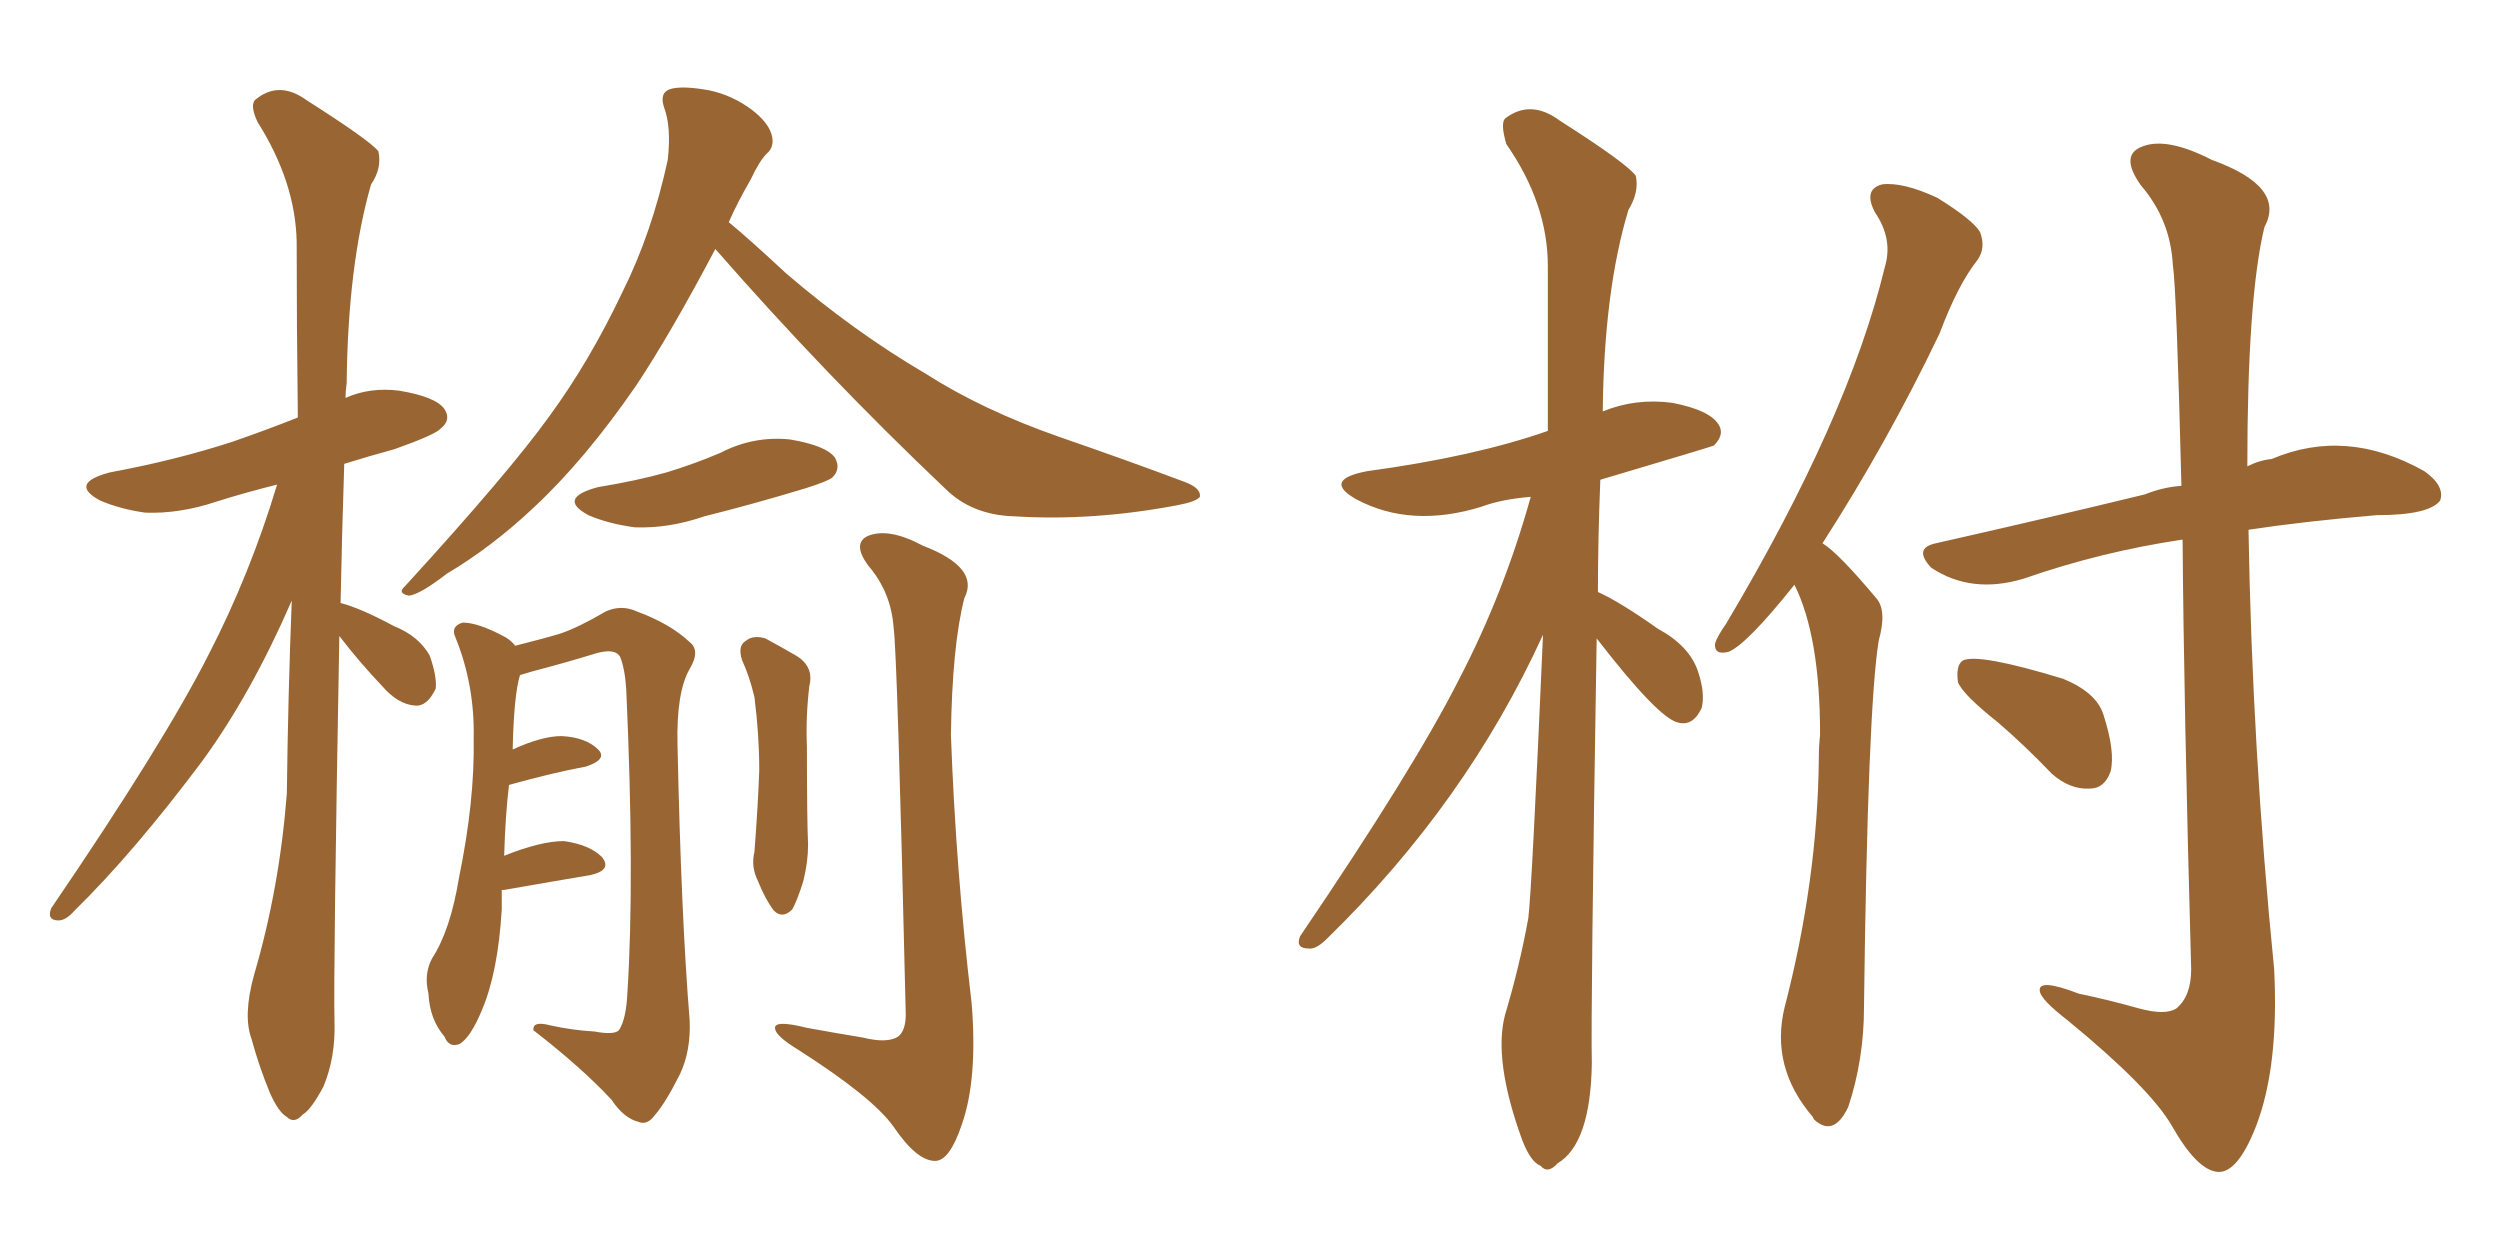 <svg xmlns="http://www.w3.org/2000/svg" xmlns:xlink="http://www.w3.org/1999/xlink" width="300" height="150"><path fill="#996633" padding="10" d="M40.72 76.32L40.72 76.32Q39.99 116.75 40.14 122.61L40.14 122.61Q40.28 126.86 38.82 130.37L38.82 130.37Q37.35 133.15 36.33 133.74L36.33 133.74Q35.30 134.91 34.42 134.03L34.42 134.03Q33.40 133.45 32.37 131.10L32.37 131.10Q31.05 127.88 30.18 124.66L30.18 124.66Q29.15 121.88 30.47 117.04L30.47 117.04Q33.54 106.64 34.42 95.21L34.42 95.21Q34.57 83.20 35.01 72.07L35.01 72.07Q30.18 83.20 24.32 91.26L24.32 91.26Q16.11 102.25 8.94 109.28L8.94 109.28Q7.91 110.45 7.03 110.45L7.03 110.45Q5.57 110.45 6.15 108.98L6.15 108.98Q19.63 89.21 25.05 78.52L25.05 78.52Q30.03 68.85 33.25 58.15L33.25 58.15Q29.15 59.18 25.93 60.21L25.93 60.21Q21.53 61.67 17.43 61.52L17.43 61.52Q14.36 61.08 12.01 60.06L12.01 60.06Q8.20 58.01 13.18 56.69L13.18 56.69Q21.09 55.22 27.83 53.03L27.83 53.03Q32.08 51.56 35.74 50.10L35.74 50.10Q35.60 38.82 35.60 29.00L35.60 29.00Q35.45 21.83 30.91 14.65L30.91 14.65Q29.88 12.45 30.76 11.87L30.76 11.87Q33.54 9.67 36.77 12.01L36.77 12.01Q44.38 16.85 45.41 18.16L45.41 18.16Q45.85 20.21 44.53 22.12L44.53 22.12Q41.75 31.79 41.60 46.00L41.60 46.00Q41.46 46.88 41.46 47.75L41.46 47.75Q44.38 46.44 47.90 46.88L47.90 46.88Q52.29 47.61 53.32 49.07L53.32 49.07Q54.20 50.39 52.88 51.42L52.88 51.42Q52.29 52.15 47.31 53.91L47.31 53.91Q44.09 54.79 41.31 55.66L41.31 55.66Q41.02 64.45 40.87 72.36L40.87 72.36Q43.21 72.95 47.31 75.15L47.31 75.15Q50.24 76.32 51.56 78.66L51.56 78.66Q52.44 81.15 52.29 82.62L52.29 82.62Q51.27 84.81 49.80 84.67L49.80 84.67Q47.75 84.52 45.85 82.32L45.85 82.32Q43.07 79.39 40.72 76.32ZM85.84 29.88L85.84 29.88Q80.42 40.14 76.32 46.29L76.32 46.29Q70.17 55.22 64.01 60.94L64.01 60.94Q59.03 65.63 53.61 68.85L53.61 68.85Q50.39 71.34 49.07 71.48L49.07 71.48Q47.61 71.19 48.63 70.31L48.63 70.31Q61.08 56.69 65.92 49.95L65.92 49.95Q70.75 43.36 74.71 35.01L74.71 35.01Q78.22 27.98 80.13 19.19L80.13 19.19Q80.57 15.23 79.69 12.89L79.69 12.89Q79.10 11.13 80.42 10.69L80.42 10.69Q81.88 10.25 85.11 10.84L85.11 10.84Q87.89 11.43 90.23 13.18L90.23 13.18Q92.14 14.65 92.58 16.11L92.58 16.11Q93.02 17.58 91.99 18.46L91.99 18.46Q91.11 19.34 90.09 21.53L90.09 21.53Q88.48 24.32 87.45 26.66L87.45 26.66Q89.94 28.71 94.34 32.81L94.34 32.81Q102.54 39.84 111.04 44.82L111.04 44.82Q117.92 49.22 127.15 52.44L127.15 52.44Q135.21 55.22 142.24 57.86L142.24 57.86Q144.14 58.59 143.99 59.62L143.99 59.62Q143.55 60.21 141.21 60.64L141.21 60.64Q131.10 62.55 121.73 61.96L121.73 61.96Q116.60 61.82 113.38 58.59L113.38 58.59Q99.02 44.97 85.84 29.88ZM71.78 58.45L71.78 58.45Q76.32 57.71 79.98 56.69L79.98 56.69Q83.35 55.66 86.43 54.35L86.43 54.35Q90.38 52.29 94.78 52.73L94.78 52.73Q99.17 53.47 100.20 54.93L100.20 54.93Q100.93 56.25 99.90 57.28L99.90 57.28Q99.46 57.71 96.68 58.59L96.68 58.59Q90.38 60.50 84.52 61.96L84.52 61.96Q80.27 63.43 76.17 63.28L76.17 63.28Q72.95 62.84 70.61 61.82L70.61 61.82Q66.80 59.77 71.78 58.45ZM60.21 106.79L60.21 106.79Q60.21 107.81 60.21 109.13L60.21 109.13Q59.77 116.60 57.86 121.14L57.86 121.14Q56.54 124.37 55.22 125.24L55.22 125.24Q53.91 125.83 53.32 124.37L53.32 124.37Q51.56 122.31 51.42 119.24L51.42 119.24Q50.83 116.89 51.86 114.99L51.86 114.99Q54.05 111.62 55.08 105.32L55.08 105.32Q56.98 96.09 56.84 88.62L56.84 88.62Q56.98 82.18 54.64 76.46L54.64 76.46Q54.05 75.15 55.52 74.71L55.52 74.71Q57.42 74.71 60.64 76.46L60.64 76.46Q61.38 76.90 61.82 77.49L61.82 77.49Q65.33 76.61 67.24 76.03L67.24 76.03Q69.43 75.29 72.66 73.39L72.66 73.39Q74.56 72.51 76.46 73.39L76.46 73.39Q80.42 74.85 82.76 77.05L82.76 77.05Q84.08 78.08 82.76 80.27L82.76 80.27Q81.15 83.06 81.30 89.36L81.30 89.36Q81.74 110.01 82.76 122.46L82.76 122.46Q82.91 126.12 81.59 128.91L81.59 128.91Q79.83 132.42 78.52 133.89L78.52 133.89Q77.64 135.06 76.61 134.62L76.61 134.62Q74.85 134.18 73.39 131.98L73.39 131.98Q69.87 128.17 64.01 123.63L64.01 123.63Q63.87 122.46 66.06 123.05L66.06 123.05Q68.70 123.63 71.34 123.78L71.34 123.78Q73.68 124.22 74.27 123.63L74.27 123.63Q75.15 122.31 75.29 119.09L75.29 119.09Q76.17 105.32 75.15 82.76L75.15 82.76Q75 80.27 74.41 78.81L74.41 78.81Q73.83 77.78 71.63 78.37L71.63 78.37Q67.82 79.54 63.87 80.57L63.87 80.57Q62.84 80.86 62.40 81.01L62.40 81.01Q61.67 83.35 61.52 89.94L61.52 89.94Q65.04 88.33 67.38 88.33L67.38 88.33Q70.31 88.48 71.78 89.94L71.78 89.94Q72.95 91.11 70.31 91.99L70.31 91.99Q66.36 92.72 61.08 94.19L61.08 94.19Q60.64 97.85 60.50 102.69L60.50 102.69Q64.89 100.93 67.68 100.93L67.68 100.93Q70.75 101.37 72.22 102.83L72.22 102.83Q73.54 104.44 70.75 105.03L70.75 105.03Q66.36 105.76 60.50 106.79L60.50 106.79Q60.35 106.79 60.21 106.79ZM89.06 79.25L89.06 79.25Q88.48 77.49 89.50 76.90L89.50 76.90Q90.38 76.17 91.85 76.61L91.85 76.61Q93.75 77.64 95.51 78.66L95.51 78.66Q97.71 79.98 97.12 82.32L97.12 82.32Q96.68 85.99 96.83 89.65L96.83 89.65Q96.83 98.29 96.97 101.37L96.97 101.37Q96.97 103.42 96.39 105.76L96.39 105.76Q95.65 108.11 95.07 109.13L95.07 109.13Q93.90 110.30 92.87 109.28L92.87 109.28Q91.85 107.96 90.97 105.76L90.97 105.76Q90.09 104.00 90.53 102.25L90.53 102.25Q90.97 96.53 91.11 92.43L91.11 92.43Q91.11 88.18 90.53 83.64L90.53 83.64Q89.94 81.15 89.06 79.25ZM107.23 75.29L107.23 75.29L107.23 75.29Q106.93 71.04 104.15 67.82L104.15 67.82Q102.25 65.19 104.15 64.31L104.15 64.31Q106.64 63.28 110.74 65.48L110.74 65.48Q117.63 68.12 115.72 71.78L115.72 71.78Q114.26 77.49 114.11 88.18L114.11 88.18Q114.70 104.44 116.60 120.41L116.60 120.41Q117.33 129.49 115.43 134.91L115.43 134.91Q113.96 139.31 112.21 139.31L112.21 139.31Q110.01 139.31 107.23 135.21L107.23 135.21Q104.74 131.69 95.80 125.98L95.80 125.98Q93.16 124.37 93.02 123.49L93.02 123.49Q92.72 122.31 96.83 123.34L96.83 123.34Q100.05 123.93 103.56 124.51L103.56 124.51Q106.49 125.24 107.81 124.37L107.81 124.37Q108.69 123.63 108.69 121.73L108.69 121.73Q107.67 78.08 107.23 75.29ZM191.60 76.61L191.60 76.61Q190.87 121.73 191.02 127.59L191.02 127.59Q190.87 137.26 186.91 139.60L186.91 139.60Q185.74 140.92 184.86 139.89L184.86 139.89Q183.69 139.45 182.67 136.82L182.67 136.82Q179.15 127.15 180.62 121.73L180.62 121.73Q182.37 115.87 183.40 110.16L183.40 110.16Q183.84 106.49 185.16 76.17L185.16 76.17Q175.93 96.39 159.23 112.65L159.23 112.65Q157.91 113.96 157.03 113.82L157.03 113.82Q155.42 113.82 156.01 112.35L156.01 112.35Q169.63 92.29 175.05 81.59L175.05 81.59Q180.47 71.19 183.69 59.62L183.69 59.62Q180.18 59.91 177.83 60.79L177.83 60.79Q169.34 63.43 162.74 59.91L162.74 59.91Q158.64 57.57 164.06 56.54L164.06 56.54Q176.95 54.79 185.74 51.71L185.74 51.71Q185.74 41.16 185.74 31.93L185.74 31.93Q185.74 24.46 180.76 17.29L180.76 17.29Q180.03 14.79 180.62 14.21L180.62 14.21Q183.69 11.87 187.21 14.50L187.21 14.50Q195.26 19.63 196.29 21.09L196.29 21.09Q196.73 23.00 195.41 25.20L195.41 25.20Q192.48 34.86 192.33 49.37L192.33 49.37Q196.29 47.75 200.68 48.34L200.68 48.34Q205.22 49.22 206.25 50.98L206.25 50.98Q206.98 52.15 205.66 53.47L205.66 53.47Q205.37 53.61 192.04 57.57L192.04 57.57Q191.75 64.75 191.75 71.04L191.75 71.04Q194.38 72.22 198.93 75.44L198.93 75.44Q202.73 77.49 203.76 80.57L203.76 80.57Q204.64 83.20 204.20 84.96L204.20 84.96Q203.17 87.16 201.42 86.72L201.42 86.72Q199.07 86.28 191.60 76.61ZM215.33 70.17L215.33 70.17Q209.62 77.34 207.42 78.22L207.42 78.22Q205.66 78.66 205.81 77.20L205.81 77.20Q206.10 76.32 207.13 74.85L207.13 74.85Q221.78 50.24 226.17 32.08L226.17 32.08Q227.20 28.71 225 25.49L225 25.49Q223.54 22.71 225.88 22.12L225.88 22.12Q228.37 21.83 232.47 23.73L232.47 23.73Q236.72 26.37 237.60 27.83L237.60 27.83Q238.33 29.74 237.30 31.20L237.30 31.20Q234.96 34.13 232.76 39.99L232.76 39.99Q226.61 52.88 218.70 65.19L218.70 65.19Q220.61 66.36 225.15 71.78L225.15 71.78Q226.46 73.24 225.44 76.90L225.44 76.90Q224.12 85.11 223.68 120.85L223.68 120.85Q223.68 127.15 221.78 132.86L221.78 132.86Q220.02 136.52 217.68 134.33L217.68 134.33Q217.53 134.03 217.53 134.03L217.53 134.03Q212.40 128.03 214.16 120.85L214.16 120.85Q218.12 105.62 218.26 90.97L218.26 90.97Q218.26 89.50 218.41 88.18L218.41 88.18Q218.41 76.32 215.33 70.17ZM261.91 64.75L261.91 64.75Q252.10 66.21 242.87 69.43L242.87 69.43Q236.57 71.34 231.74 68.12L231.74 68.12Q229.54 65.77 232.32 65.19L232.32 65.19Q245.95 62.11 257.37 59.33L257.37 59.33Q259.57 58.45 261.77 58.30L261.77 58.30Q261.18 34.57 260.74 31.79L260.74 31.79Q260.45 26.37 256.93 22.27L256.93 22.27Q254.30 18.60 257.08 17.58L257.08 17.58Q260.01 16.41 265.43 19.19L265.43 19.19Q274.37 22.41 271.73 27.25L271.73 27.25Q269.68 35.74 269.68 55.96L269.68 55.96Q271.14 55.22 272.61 55.08L272.61 55.08Q281.54 51.27 290.92 56.54L290.92 56.54Q293.41 58.30 292.82 60.06L292.82 60.06Q291.50 61.82 285.21 61.82L285.21 61.82Q276.56 62.55 269.82 63.57L269.82 63.57Q270.26 89.94 272.90 116.31L272.90 116.31Q273.49 128.03 270.70 135.21L270.70 135.21Q268.51 140.77 266.16 140.63L266.16 140.63Q263.67 140.48 260.60 135.06L260.60 135.06Q257.96 130.52 248.14 122.46L248.14 122.46Q244.92 119.97 244.78 118.95L244.78 118.95Q244.48 117.33 249.46 119.24L249.46 119.24Q252.98 119.97 256.64 121.00L256.64 121.00Q259.86 121.88 261.18 121.00L261.18 121.00Q262.94 119.53 262.94 116.31L262.94 116.31Q262.06 84.52 261.91 64.75ZM239.79 86.72L239.79 86.72L239.79 86.72Q235.55 83.35 234.96 81.88L234.96 81.88Q234.67 79.83 235.55 79.25L235.55 79.25Q237.45 78.37 247.56 81.45L247.56 81.45Q251.51 83.06 252.39 85.69L252.39 85.69Q253.86 90.23 253.27 92.58L253.27 92.58Q252.54 94.63 250.78 94.63L250.78 94.63Q248.44 94.78 246.24 92.87L246.24 92.87Q243.02 89.50 239.79 86.72Z"/></svg>